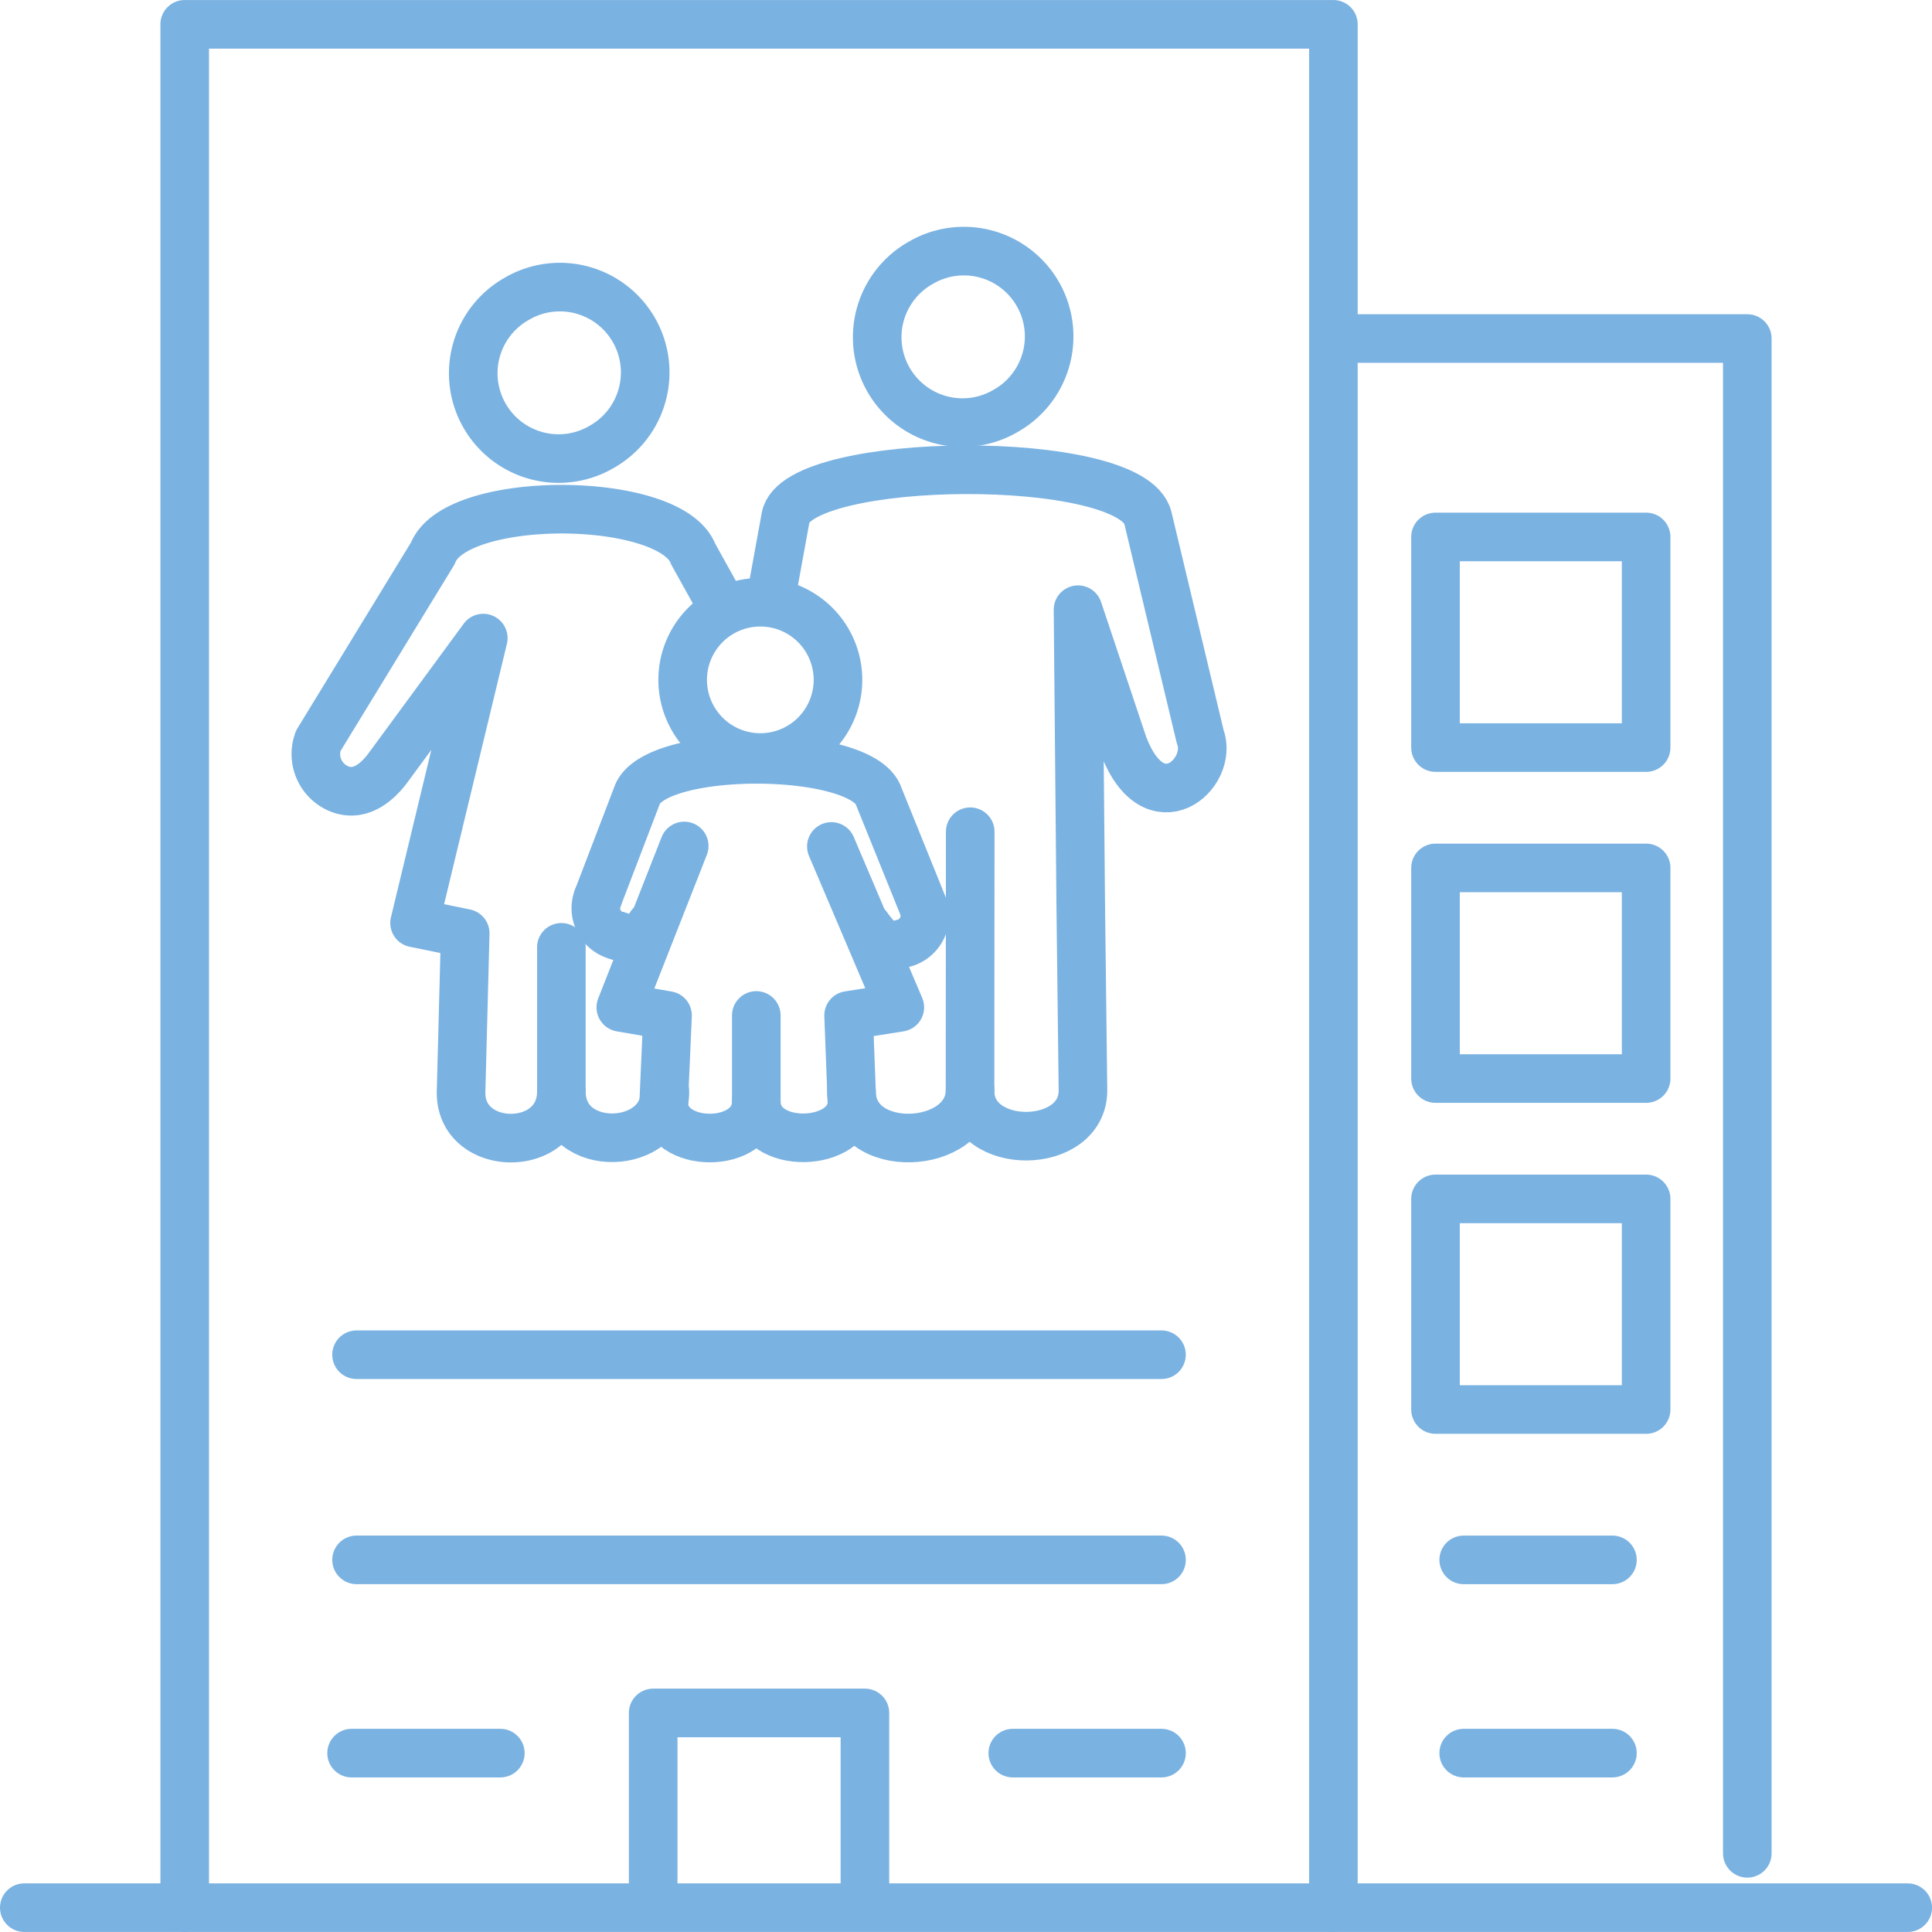 <svg xmlns="http://www.w3.org/2000/svg" width="147.115" height="147.112" viewBox="0 0 147.115 147.112">
  <g id="Gruppe_517" data-name="Gruppe 517" transform="translate(-968.15 -504.117)">
    <g id="Gruppe_497" data-name="Gruppe 497" transform="translate(-928.482 637.669)">
      <line id="Linie_48" data-name="Linie 48" x2="143.415" transform="translate(1898.483 11.71)" fill="none" stroke="#7ab2e1" stroke-linecap="round" stroke-linejoin="round" stroke-width="3.7"/>
      <path id="Pfad_236" data-name="Pfad 236" d="M1919.806,11.71V-131.7h87.468V11.71" transform="translate(-9.11)" fill="none" stroke="#7ab2e1" stroke-linecap="round" stroke-linejoin="round" stroke-width="3.7"/>
      <path id="Pfad_237" data-name="Pfad 237" d="M2075.907-89.927h29.575V25.419" transform="translate(-75.799 -17.847)" fill="none" stroke="#7ab2e1" stroke-linecap="round" stroke-linejoin="round" stroke-width="3.7"/>
      <path id="Pfad_238" data-name="Pfad 238" d="M1982.086,105.822V92.789h16.123v13.033" transform="translate(-35.717 -95.907)" fill="none" stroke="#7ab2e1" stroke-linecap="round" stroke-linejoin="round" stroke-width="3.7"/>
      <line id="Linie_49" data-name="Linie 49" x2="61.293" transform="translate(1923.783 -14.774)" fill="none" stroke="#7ab2e1" stroke-linecap="round" stroke-linejoin="round" stroke-width="3.7"/>
      <line id="Linie_50" data-name="Linie 50" x2="11.325" transform="translate(1923.405 -0.058)" fill="none" stroke="#7ab2e1" stroke-linecap="round" stroke-linejoin="round" stroke-width="3.7"/>
      <line id="Linie_51" data-name="Linie 51" x2="11.324" transform="translate(1973.752 -0.058)" fill="none" stroke="#7ab2e1" stroke-linecap="round" stroke-linejoin="round" stroke-width="3.7"/>
      <line id="Linie_52" data-name="Linie 52" x2="11.324" transform="translate(2008.088 -0.058)" fill="none" stroke="#7ab2e1" stroke-linecap="round" stroke-linejoin="round" stroke-width="3.7"/>
      <rect id="Rechteck_49" data-name="Rechteck 49" width="16.038" height="16.038" transform="translate(2005.941 -92.665)" fill="none" stroke="#7ab2e1" stroke-linecap="round" stroke-linejoin="round" stroke-width="3.7"/>
      <rect id="Rechteck_50" data-name="Rechteck 50" width="16.038" height="16.038" transform="translate(2005.941 -67.462)" fill="none" stroke="#7ab2e1" stroke-linecap="round" stroke-linejoin="round" stroke-width="3.7"/>
      <rect id="Rechteck_51" data-name="Rechteck 51" width="16.038" height="16.038" transform="translate(2005.941 -42.26)" fill="none" stroke="#7ab2e1" stroke-linecap="round" stroke-linejoin="round" stroke-width="3.7"/>
      <line id="Linie_53" data-name="Linie 53" x2="11.324" transform="translate(2008.088 -14.773)" fill="none" stroke="#7ab2e1" stroke-linecap="round" stroke-linejoin="round" stroke-width="3.7"/>
      <g id="Gruppe_493" data-name="Gruppe 493" transform="translate(1920.681 -114.431)">
        <path id="Pfad_239" data-name="Pfad 239" d="M1977.763,10.167c.055,4.543-7.883,4.865-7.883,0" transform="translate(-1951.183 53.821)" fill="none" stroke="#7ab2e1" stroke-linecap="round" stroke-linejoin="round" stroke-width="3.7"/>
        <path id="Pfad_240" data-name="Pfad 240" d="M1955.934-33.874V-22.9c0,4.755-7.695,4.7-7.638.052l.316-12.095-3.855-.788,5.231-21.691-7.236,9.85c-.919,1.253-2.217,2.207-3.677,1.651h0a2.86,2.86,0,0,1-1.652-3.678l8.727-14.283c1.723-4.531,18.11-4.432,19.816.052l1.9,3.418" transform="translate(-1937.237 86.89)" fill="none" stroke="#7ab2e1" stroke-linecap="round" stroke-linejoin="round" stroke-width="3.7"/>
        <path id="Pfad_241" data-name="Pfad 241" d="M1964.759-96.765a6.5,6.5,0,0,1,6.5,6.5,6.5,6.5,0,0,1-3.3,5.658,6.474,6.474,0,0,1-3.293.9,6.5,6.5,0,0,1-6.5-6.5,6.5,6.5,0,0,1,3.3-5.657,6.467,6.467,0,0,1,3.3-.9Z" transform="translate(-1946.179 99.505)" fill="none" stroke="#7ab2e1" stroke-linecap="round" stroke-linejoin="round" stroke-width="3.7"/>
        <path id="Pfad_242" data-name="Pfad 242" d="M1988.1-9.561V-3c0,3.713-7.1,3.67-7.05.041l.291-6.6-3.559-.616,4.829-12.291" transform="translate(-1954.559 67.763)" fill="none" stroke="#7ab2e1" stroke-linecap="round" stroke-linejoin="round" stroke-width="3.7"/>
        <path id="Pfad_243" data-name="Pfad 243" d="M1979.889-11.949c-.637,1.083-1.16,1.252-2.508.818" transform="translate(-1954.387 63.27)" fill="none" stroke="#7ab2e1" stroke-linecap="round" stroke-linejoin="round" stroke-width="3.7"/>
        <line id="Linie_54" data-name="Linie 54" transform="translate(22.994 52.138)" fill="none" stroke="#7ab2e1" stroke-linecap="round" stroke-linejoin="round" stroke-width="3.7"/>
        <path id="Pfad_244" data-name="Pfad 244" d="M1976.116-12.664a2.149,2.149,0,0,1-1.525-2.873" transform="translate(-1953.123 64.802)" fill="none" stroke="#7ab2e1" stroke-linecap="round" stroke-linejoin="round" stroke-width="3.7"/>
        <path id="Pfad_245" data-name="Pfad 245" d="M1974.719-23.417l3.04-7.944c1.592-3.54,16.717-3.462,18.292.041l3.426,8.48a2.148,2.148,0,0,1-1.524,2.873h0c-1.349.434-1.951-.245-2.7-1.282" transform="translate(-1953.25 72.683)" fill="none" stroke="#7ab2e1" stroke-linecap="round" stroke-linejoin="round" stroke-width="3.7"/>
        <path id="Pfad_246" data-name="Pfad 246" d="M2001.512-22.4l5.212,12.251-3.9.616.25,6.563c.05,3.549-7.276,3.8-7.276,0" transform="translate(-1962.255 67.733)" fill="none" stroke="#7ab2e1" stroke-linecap="round" stroke-linejoin="round" stroke-width="3.7"/>
        <path id="Pfad_247" data-name="Pfad 247" d="M1991.92-54.871a5.913,5.913,0,0,1,5.913,5.913,5.914,5.914,0,0,1-5.913,5.913,5.914,5.914,0,0,1-5.913-5.913,5.913,5.913,0,0,1,5.913-5.913Z" transform="translate(-1958.073 81.607)" fill="none" stroke="#7ab2e1" stroke-linecap="round" stroke-linejoin="round" stroke-width="3.7"/>
        <path id="Pfad_248" data-name="Pfad 248" d="M2008.444,10.017c-.051,5.042,9.032,4.607,9.034-.047" transform="translate(-1967.658 53.905)" fill="none" stroke="#7ab2e1" stroke-linecap="round" stroke-linejoin="round" stroke-width="3.7"/>
        <path id="Pfad_249" data-name="Pfad 249" d="M2013.023-44.919l-.015,19.733c0,4.646,8.646,4.577,8.6-.069l-.167-13.881-.21-22.69,3.453,10.321c2.355,6.195,6.923,2.163,5.85-.658l-3.981-16.648c-1.2-5.01-26.728-4.762-27.586-.051l-.971,5.334" transform="translate(-1963.193 89.131)" fill="none" stroke="#7ab2e1" stroke-linecap="round" stroke-linejoin="round" stroke-width="3.7"/>
        <path id="Pfad_250" data-name="Pfad 250" d="M2018.463-101.548a6.5,6.5,0,0,1,6.5,6.5,6.5,6.5,0,0,1-3.3,5.658,6.47,6.47,0,0,1-3.293.9,6.5,6.5,0,0,1-6.5-6.5,6.5,6.5,0,0,1,3.3-5.657,6.471,6.471,0,0,1,3.3-.9Z" transform="translate(-1969.123 101.548)" fill="none" stroke="#7ab2e1" stroke-linecap="round" stroke-linejoin="round" stroke-width="3.7"/>
      </g>
      <line id="Linie_55" data-name="Linie 55" x2="61.293" transform="translate(1923.782 -30.395)" fill="none" stroke="#7ab2e1" stroke-linecap="round" stroke-linejoin="round" stroke-width="3.7"/>
    </g>
  </g>
</svg>
